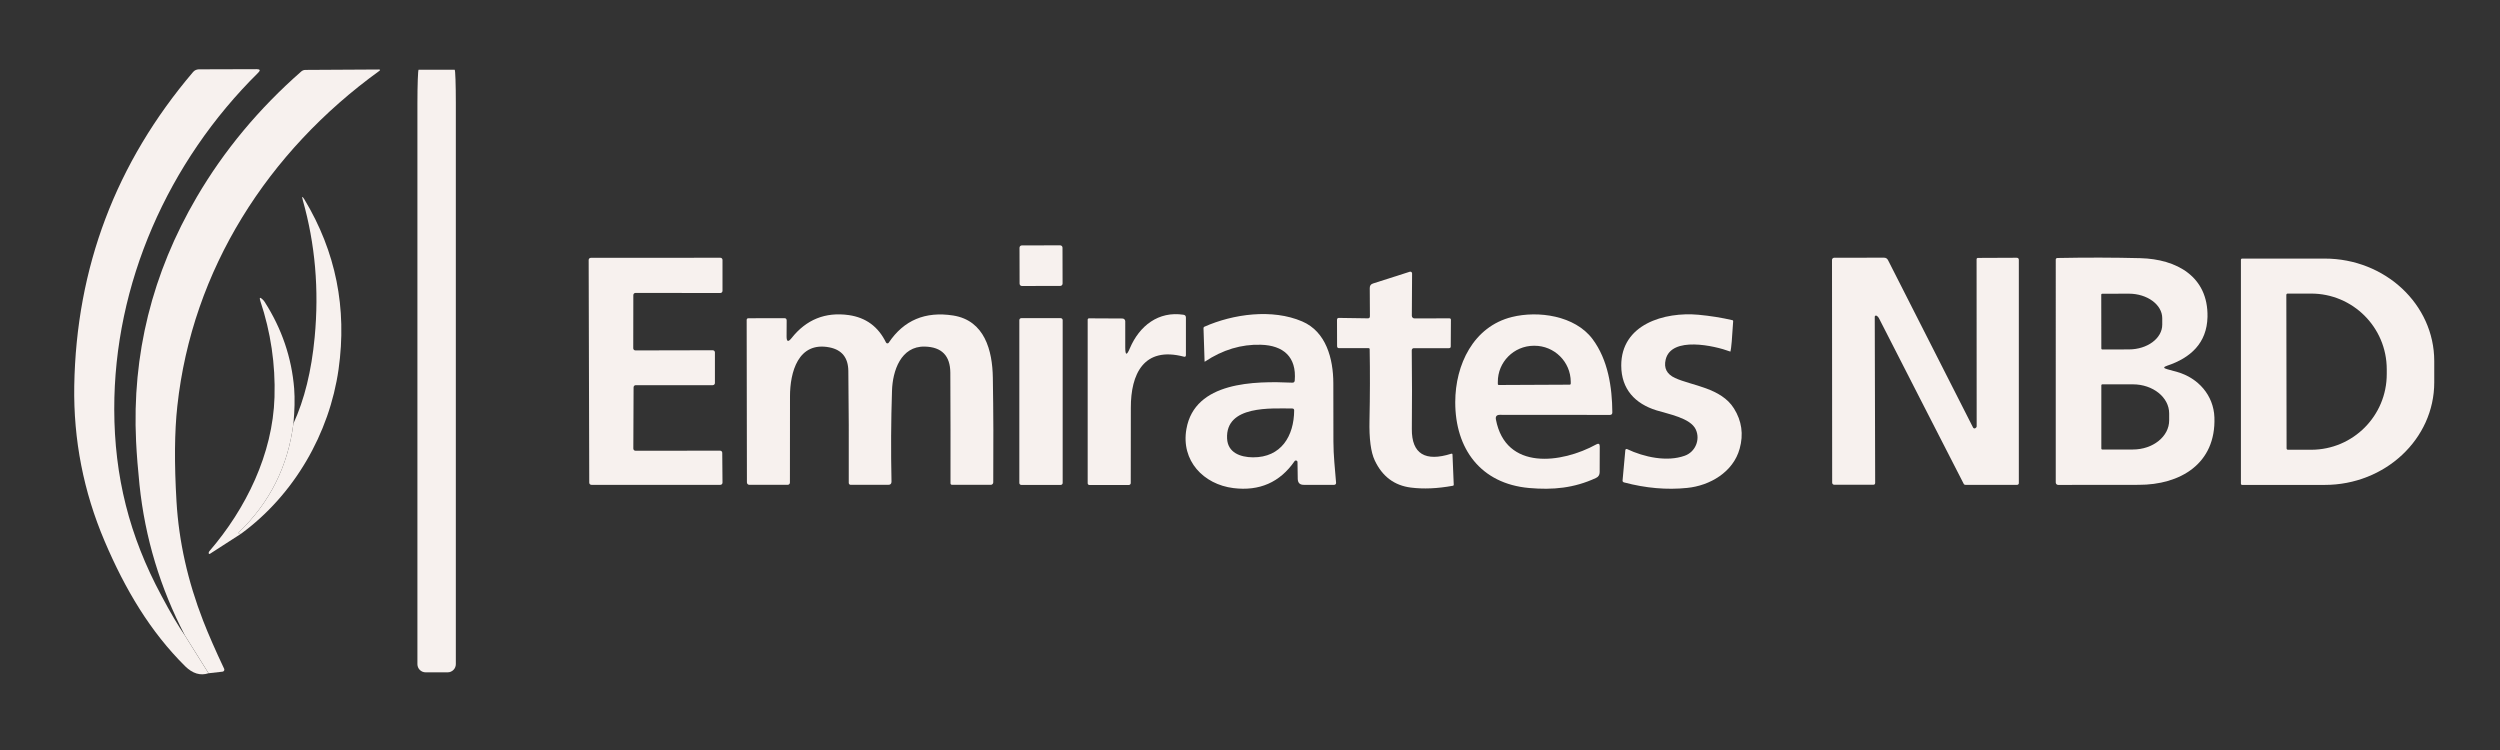 <?xml version="1.0" encoding="UTF-8"?>
<!-- Generator: Adobe Illustrator 24.1.0, SVG Export Plug-In . SVG Version: 6.00 Build 0)  -->
<svg xmlns="http://www.w3.org/2000/svg" xmlns:xlink="http://www.w3.org/1999/xlink" version="1.1" id="Layer_1" x="0px" y="0px" viewBox="0 0 300 90" style="enable-background:new 0 0 300 90;" xml:space="preserve">
<rect x="0" y="0" width="300" height="90" fill="#333333" stroke="none"/>
<style type="text/css">
	.st0{fill:#F7F1EE;}
</style>
<g>
	<path class="st0" d="M22.19,76.27l2.83,4.52c-0.97,0.32-1.9,0.04-2.79-0.83c-4.19-4.15-7.21-9.22-9.68-15.03   c-2.53-5.95-3.74-12.15-3.64-18.61C9.15,32.1,13.9,19.54,23.17,8.64c0.17-0.2,0.41-0.31,0.68-0.32l6.95-0.02   c0.41,0,0.48,0.14,0.18,0.43c-10.83,10.7-17.3,25.33-17.27,40.4c0.02,8.02,1.79,15.16,5.66,22.35   C20.47,73.56,21.42,75.15,22.19,76.27L22.19,76.27z"></path>
	<path class="st0" d="M25.03,80.79l-2.83-4.52c-2.98-5.72-4.8-11.75-5.46-18.09c-0.19-1.84-0.33-3.58-0.41-5.21   c-0.5-10.4,1.92-20.17,7.28-29.32c3.28-5.6,7.46-10.62,12.55-15.08c0.13-0.11,0.3-0.18,0.48-0.18l8.79-0.05   c0.22,0,0.24,0.06,0.06,0.19c-13.34,9.65-22.43,23.82-24.21,40.2c-0.34,3.08-0.37,6.89-0.1,11.45c0.28,4.78,1.35,9.56,3.2,14.32   c0.64,1.64,1.48,3.56,2.52,5.76c0.07,0.15-0.03,0.32-0.19,0.34L25.03,80.79L25.03,80.79z"></path>
	<path class="st0" d="M51.07,80.68c-0.54,0-0.98-0.44-0.98-0.98V12.36c0-2.2,0.07-3.99,0.14-3.99h4.33c0.08,0,0.14,1.79,0.14,3.99   V79.7c0,0.54-0.44,0.98-0.98,0.98H51.07L51.07,80.68z"></path>
	<path class="st0" d="M28.94,64.04c-0.11,0.06-0.21,0.05-0.28-0.03c-0.04-0.05-0.04-0.09,0.01-0.14c3.7-3.56,5.88-7.9,6.54-13.04   c1.32-2.87,2.17-6.32,2.55-10.36c0.54-5.72,0.06-11.2-1.42-16.43c-0.14-0.51-0.08-0.54,0.2-0.09c3.76,6.25,5.12,13.03,4.09,20.35   C39.54,52.02,35.29,59.39,28.94,64.04L28.94,64.04z"></path>
	<path class="st0" d="M127.51,34.03c0,0.16-0.13,0.28-0.28,0.28l-4.6,0.01c-0.16,0-0.28-0.13-0.28-0.28l-0.01-4.31   c0-0.16,0.13-0.28,0.28-0.28l4.6-0.01c0.16,0,0.28,0.13,0.28,0.28L127.51,34.03L127.51,34.03z"></path>
	<path class="st0" d="M76.25,42.05l9.28-0.02c0.14,0,0.26,0.11,0.26,0.26l0,3.67c0,0.14-0.11,0.26-0.26,0.26h-9.24   c-0.14,0-0.26,0.11-0.26,0.26L76,53.83c0,0.14,0.11,0.26,0.26,0.26l10.15-0.01c0.14,0,0.26,0.11,0.26,0.26l0.03,3.58   c0,0.14-0.11,0.26-0.26,0.26l-15.47,0c-0.14,0-0.26-0.11-0.26-0.26l-0.07-26.72c0-0.14,0.11-0.26,0.26-0.26l15.54-0.01   c0.14,0,0.26,0.11,0.26,0.26l0,3.71c0,0.14-0.11,0.26-0.26,0.26l-10.18-0.01c-0.14,0-0.26,0.11-0.26,0.26l-0.01,6.39   C75.99,41.93,76.11,42.05,76.25,42.05L76.25,42.05z"></path>
	<path class="st0" d="M237.05,51.38c0.1-0.06,0.15-0.14,0.15-0.23c-0.01-6.67-0.01-13.35-0.01-20.04c0-0.09,0.07-0.16,0.16-0.16   l4.64-0.02c0.18,0,0.27,0.09,0.27,0.26v26.79c0,0.11-0.09,0.2-0.2,0.2l-6.22,0c-0.09,0-0.16-0.04-0.2-0.13   c-3.49-6.79-6.87-13.42-10.17-19.87c-0.06-0.12-0.15-0.22-0.27-0.29c-0.1-0.06-0.23,0-0.23,0.12l0.05,19.93   c0,0.16-0.08,0.23-0.23,0.23h-4.68c-0.14,0-0.25-0.11-0.25-0.25l-0.02-26.73c0-0.14,0.11-0.25,0.25-0.26l5.98-0.01   c0.23,0,0.4,0.1,0.5,0.31l10.18,20.04C236.8,51.41,236.95,51.45,237.05,51.38L237.05,51.38z"></path>
	<path class="st0" d="M260.08,44.31c0.41,0.11,0.81,0.22,1.2,0.33c2.48,0.71,4.35,2.77,4.45,5.44c0.2,5.58-4.11,8.11-9.1,8.1   c-3.22,0-6.43,0-9.65,0.01c-0.16,0-0.29-0.13-0.29-0.29V31.15c0-0.1,0.08-0.19,0.19-0.19c3.49-0.07,6.81-0.06,9.96,0.02   c4.35,0.11,8.16,2.2,8.06,7.05c-0.07,3.15-2.05,4.92-4.83,5.85C259.58,44.04,259.58,44.18,260.08,44.31 M252.15,35.37l0.01,6.46   c0,0.06,0.05,0.11,0.11,0.11l3.19-0.01c2.22,0,4.01-1.33,4.01-2.97v-0.77c0-1.63-1.8-2.95-4.01-2.95l-3.19,0.01   C252.2,35.25,252.15,35.3,252.15,35.37 M252.16,46.23v7.61c0,0.06,0.05,0.1,0.1,0.1h3.69c2.4,0,4.35-1.56,4.35-3.49v-0.84   c0-1.93-1.95-3.49-4.35-3.49h-3.69C252.2,46.13,252.16,46.17,252.16,46.23L252.16,46.23z"></path>
	<path class="st0" d="M268.91,31.17c0-0.08,0.07-0.14,0.14-0.14h9.91c7.26,0,13.15,5.51,13.15,12.3v2.56   c0,6.79-5.89,12.3-13.15,12.3h-9.91c-0.08,0-0.14-0.07-0.14-0.14V31.17 M274.36,35.39l0.03,18.42c0,0.09,0.07,0.16,0.16,0.16   l2.81,0c5.01-0.01,9.06-4.08,9.05-9.09v-0.59c-0.01-5.01-4.08-9.07-9.09-9.06l-2.81,0C274.43,35.23,274.36,35.3,274.36,35.39   L274.36,35.39z"></path>
	<path class="st0" d="M164.39,37.93l-0.02-3.37c0-0.28,0.13-0.46,0.39-0.54l4.41-1.41c0.14-0.05,0.28,0.06,0.28,0.2l-0.03,5.08   c0,0.18,0.14,0.32,0.32,0.32l4.18-0.01c0.13,0,0.19,0.06,0.19,0.18l-0.02,3.19c0,0.14-0.07,0.21-0.22,0.21h-4.21   c-0.14,0-0.25,0.11-0.25,0.26c0.04,3.2,0.04,6.34,0.01,9.43c-0.03,3.01,1.63,3.96,4.72,2.98c0.1-0.03,0.16,0,0.16,0.11l0.15,3.61   c0,0.07-0.03,0.11-0.1,0.12c-1.85,0.34-3.53,0.41-5.04,0.22c-1.99-0.25-3.44-1.34-4.34-3.26c-0.47-0.99-0.68-2.6-0.63-4.83   c0.06-2.96,0.07-5.8,0.02-8.52c0-0.07-0.05-0.12-0.12-0.12l-3.54,0c-0.17,0-0.25-0.08-0.25-0.25l-0.01-3.14   c0-0.16,0.08-0.25,0.24-0.24l3.42,0.05C164.3,38.22,164.39,38.13,164.39,37.93L164.39,37.93z"></path>
	<path class="st0" d="M35.21,50.83c-0.66,5.14-2.84,9.48-6.54,13.04c-0.05,0.05-0.05,0.09-0.01,0.14c0.07,0.08,0.16,0.09,0.28,0.03   l-3.75,2.42c-0.07,0.04-0.15-0.01-0.15-0.08c0-0.09,0.02-0.16,0.08-0.23c4.41-5.12,7.61-11.67,7.82-18.48   c0.12-3.95-0.45-7.8-1.7-11.55c-0.14-0.43-0.05-0.5,0.28-0.18c0.09,0.09,0.17,0.18,0.24,0.29c2.06,3.22,3.24,6.69,3.54,10.4   C35.39,47.85,35.36,49.25,35.21,50.83L35.21,50.83z"></path>
	<path class="st0" d="M106.32,41.1c0.06,0.13,0.25,0.15,0.33,0.02c1.81-2.7,4.39-3.78,7.73-3.26c3.79,0.6,4.71,4.22,4.76,7.45   c0.07,4.21,0.08,8.4,0.05,12.58c0,0.16-0.14,0.29-0.29,0.29h-4.63c-0.14,0-0.22-0.07-0.21-0.21c0.01-4.19,0-8.6-0.02-13.23   c-0.01-2.05-1.03-3.1-3.06-3.15c-2.89-0.07-3.87,2.93-3.94,5.3c-0.12,3.64-0.14,7.28-0.06,10.9c0,0.26-0.12,0.39-0.39,0.39h-4.51   c-0.13,0-0.23-0.11-0.23-0.23c0.02-4.74,0-9.22-0.05-13.44c-0.02-1.59-0.77-2.52-2.24-2.82c-3.81-0.76-4.76,3.03-4.76,5.87   c-0.01,3.72-0.01,7.16-0.01,10.35c0,0.15-0.12,0.27-0.27,0.27l-4.6,0c-0.16,0-0.29-0.13-0.29-0.29L89.6,38.41   c0-0.15,0.07-0.22,0.22-0.22l4.3-0.01c0.19,0,0.28,0.09,0.28,0.28l-0.01,1.91c0,0.64,0.19,0.71,0.59,0.21   c1.77-2.24,4.06-3.16,6.87-2.77C103.92,38.11,105.39,39.2,106.32,41.1L106.32,41.1z"></path>
	<path class="st0" d="M135.03,41.69c0,0.96,0.18,1,0.55,0.11c1.15-2.71,3.44-4.49,6.44-4.03c0.19,0.03,0.29,0.14,0.29,0.34l0,4.5   c0,0.17-0.09,0.24-0.25,0.19c-4.83-1.27-6.37,2.11-6.36,6.13c0,3.15,0,6.16-0.01,9.04c0,0.12-0.1,0.22-0.22,0.23l-4.74,0   c-0.11,0-0.21-0.09-0.21-0.21l0-19.63c0-0.09,0.07-0.16,0.16-0.16l4.01,0.02c0.19,0,0.34,0.15,0.34,0.34L135.03,41.69L135.03,41.69   z"></path>
	<path class="st0" d="M155.7,55.45c0-0.19-0.25-0.26-0.35-0.11c-1.76,2.54-4.21,3.62-7.35,3.23c-3.58-0.45-6.3-3.28-5.63-7.09   c1-5.71,8.2-5.76,12.7-5.56c0.18,0.01,0.29-0.08,0.3-0.27c0.23-2.82-1.36-4.2-4.06-4.28c-2.35-0.07-4.59,0.6-6.73,2.03   c-0.01,0.01-0.03,0-0.03-0.02c-0.04-1.32-0.08-2.66-0.13-4.01c0-0.07,0.04-0.13,0.1-0.16c3.47-1.54,8.16-2.18,11.74-0.64   c2.86,1.22,3.74,4.45,3.74,7.45c0,2.19,0.01,4.51,0.01,6.95c0,1.68,0.19,3.31,0.32,4.97c0.01,0.13-0.09,0.24-0.23,0.24l-3.65,0   c-0.47,0-0.7-0.23-0.72-0.7L155.7,55.45 M150.36,54.88c3.38,0.02,4.92-2.56,4.94-5.63c0-0.15-0.08-0.23-0.23-0.23   c-2.47,0-8.02-0.42-7.82,3.6C147.33,54.32,148.84,54.87,150.36,54.88L150.36,54.88z"></path>
	<path class="st0" d="M179.98,49.78c-0.38,0-0.54,0.19-0.47,0.56c1.17,6.17,7.89,5.27,12.04,2.99c0.28-0.16,0.43-0.07,0.42,0.25   l-0.01,3.08c0,0.33-0.15,0.56-0.45,0.7c-2.63,1.22-5.17,1.45-8.02,1.2c-5.81-0.52-8.87-4.71-8.86-10.3c0-4.49,2.17-9.07,6.8-10.22   c3.15-0.78,7.55-0.18,9.67,2.64c1.87,2.5,2.36,5.8,2.38,8.81c0,0.2-0.1,0.3-0.3,0.3L179.98,49.78 M179.86,46.2l8.51-0.04   c0.07,0,0.12-0.06,0.12-0.12V45.8c-0.02-2.39-1.97-4.32-4.37-4.31h-0.06c-2.4,0.01-4.34,1.96-4.32,4.35v0.24   C179.74,46.15,179.79,46.2,179.86,46.2L179.86,46.2z"></path>
	<path class="st0" d="M203.49,51.53c-0.64-1.38-3.33-1.85-4.72-2.29c-2.54-0.79-4.21-2.52-4.22-5.36c-0.02-4.98,5.19-6.48,9.26-6.11   c1.41,0.13,2.77,0.35,4.08,0.65c0.06,0.01,0.09,0.05,0.09,0.12c-0.12,2.05-0.23,3.26-0.32,3.62c0,0.02-0.02,0.03-0.05,0.02   c-1.87-0.7-7.05-1.87-7.73,0.97c-0.24,1.02,0.13,1.75,1.13,2.21c2.03,0.93,5.52,1.17,7.07,3.66c0.93,1.49,1.16,3.09,0.68,4.82   c-0.77,2.81-3.57,4.44-6.31,4.71c-2.44,0.25-4.96,0.03-7.56-0.66c-0.14-0.04-0.2-0.12-0.18-0.26l0.33-3.62   c0.01-0.1,0.11-0.16,0.21-0.12c2.04,0.97,4.79,1.56,6.91,0.8C203.45,54.24,204.06,52.74,203.49,51.53L203.49,51.53z"></path>
	<path class="st0" d="M127.52,57.96c0,0.12-0.1,0.23-0.23,0.23h-4.74c-0.12,0-0.23-0.1-0.23-0.23V38.41c0-0.12,0.1-0.23,0.23-0.23   h4.74c0.12,0,0.23,0.1,0.23,0.23V57.96L127.52,57.96z"></path>
</g>
</svg>
